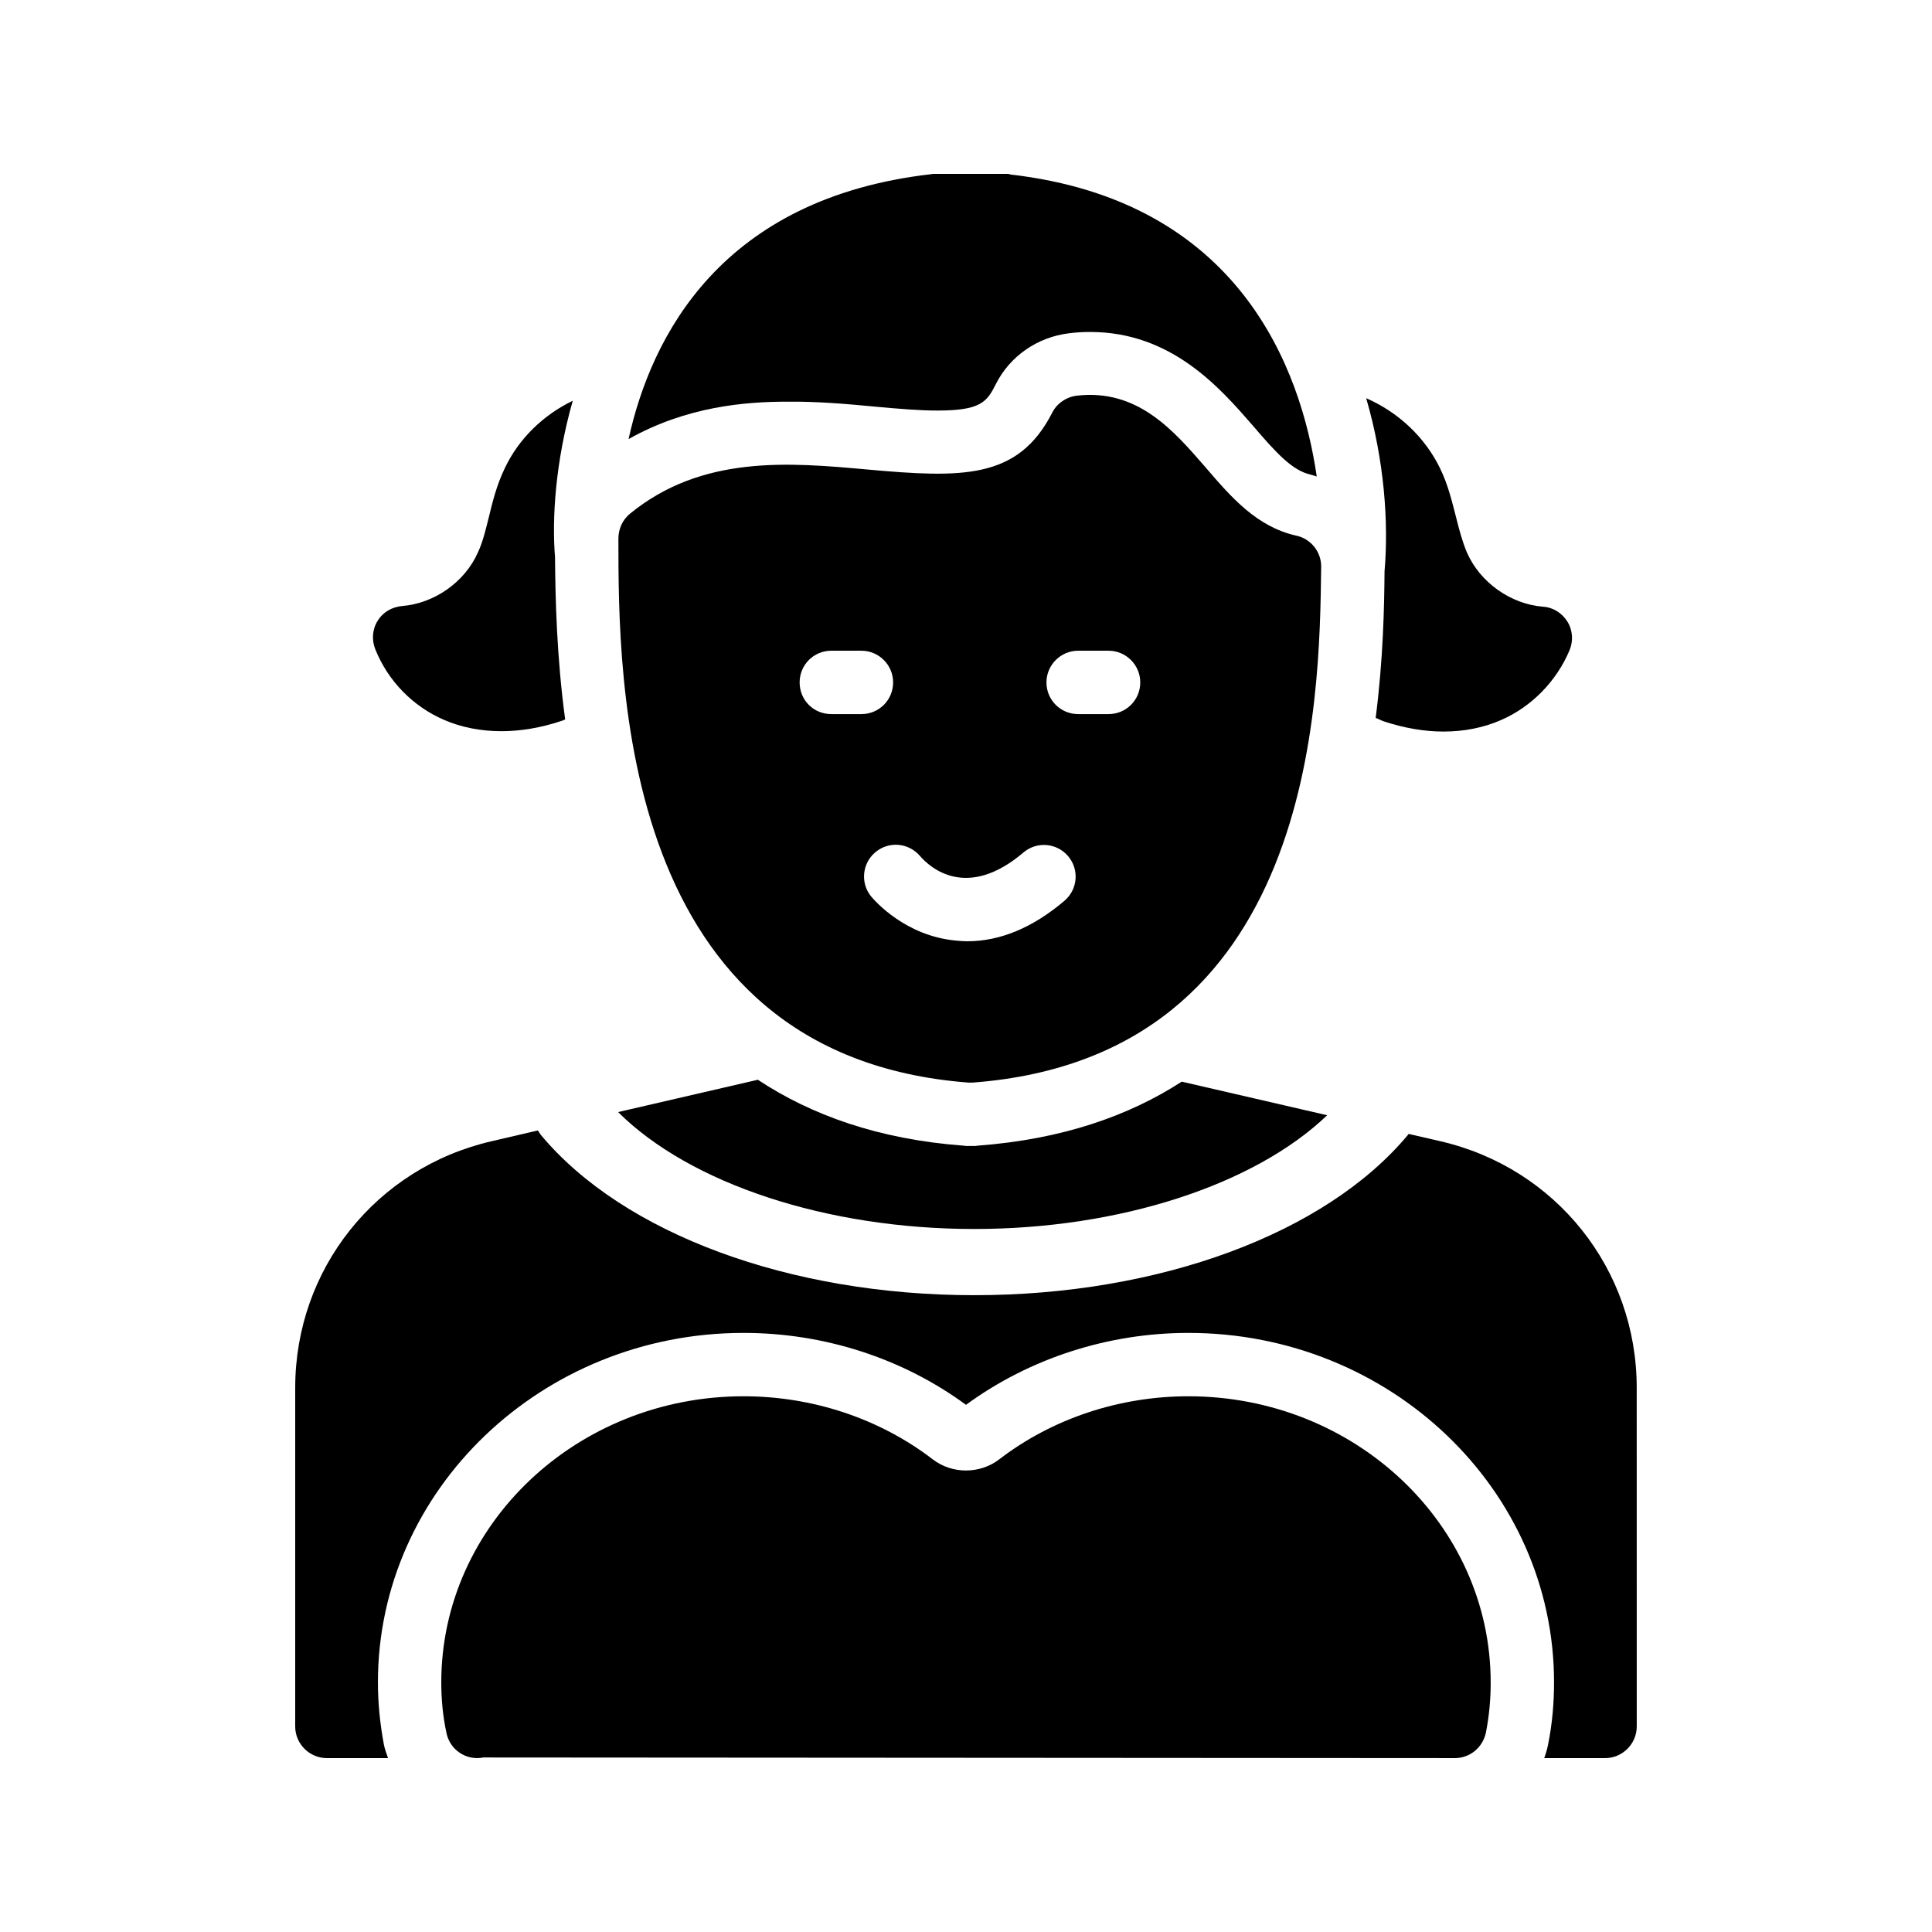 <?xml version="1.0" encoding="UTF-8"?>
<!-- Uploaded to: ICON Repo, www.svgrepo.com, Generator: ICON Repo Mixer Tools -->
<svg fill="#000000" width="800px" height="800px" version="1.1" viewBox="144 144 512 512" xmlns="http://www.w3.org/2000/svg">
 <g>
  <path d="m510.92 295.38c-0.082 9.32-0.336 23.176-2.352 38.879 0.754 0.25 1.426 0.672 2.184 0.922 5.375 1.762 10.664 2.688 15.785 2.688 5.457 0 10.578-1.008 15.199-3.023 8.145-3.527 14.777-10.328 18.223-18.559 1.008-2.434 0.84-5.289-0.586-7.559-1.426-2.266-3.777-3.777-6.465-3.945-8.566-0.672-16.711-6.465-20.152-14.359-1.176-2.769-2.016-5.879-2.856-9.238-1.09-4.199-2.098-8.566-4.199-12.93-4.031-8.398-11.168-15.031-19.648-18.727 4.867 16.715 5.957 33.086 4.867 45.852z"/>
  <path d="m261.62 334.75c4.617 2.016 9.824 3.023 15.281 3.023 5.121 0 10.496-0.922 15.785-2.688 0.418-0.082 0.754-0.336 1.09-0.418-2.266-16.793-2.602-32.074-2.688-42.992-0.84-10.16 0.082-25.273 4.703-41.48-7.809 3.777-14.359 10.078-18.055 17.969-2.098 4.367-3.191 8.734-4.199 12.93-0.84 3.359-1.594 6.551-2.856 9.238-3.441 7.894-11.586 13.602-20.152 14.273-2.688 0.25-5.121 1.68-6.465 3.945-1.426 2.266-1.594 5.121-0.586 7.559 3.363 8.398 9.996 15.113 18.141 18.641z"/>
  <path d="m375.31 251.71c7.223 0.672 12.512 1.09 17.129 1.09 11.418 0 13.098-2.266 15.449-6.969 3.695-7.391 11-12.512 19.48-13.52 2.016-0.25 3.777-0.336 5.543-0.336 21.578 0 34.426 14.863 42.992 24.688 6.465 7.559 10.578 12.008 15.367 13.098 0.586 0.168 1.176 0.336 1.68 0.504-4.199-28.719-20.57-73.051-81.199-80.023-0.336-0.164-0.586-0.164-0.922-0.164h-19.145c-0.336 0-0.672 0-0.922 0.082-55.586 6.383-74.145 42.824-80.191 70.199 15.367-8.648 30.898-9.91 42.066-9.91 7.894-0.082 15.703 0.59 22.672 1.262z"/>
  <path d="m525.7 446.43-8.398-1.93c-0.082 0.082-0.168 0.25-0.25 0.336-21.832 26.113-65.832 42.402-114.87 42.402-48.953 0-92.953-16.289-114.79-42.402-0.336-0.418-0.586-0.84-0.84-1.258l-12.258 2.856c-30.648 7.055-52.059 33.922-52.059 65.328l-0.004 89.758c0 4.617 3.777 8.398 8.398 8.398h16.207c-0.418-1.176-0.84-2.352-1.09-3.527-1.008-5.375-1.594-10.914-1.594-16.543 0-51.051 43.496-92.617 96.898-92.617 21.328 0 42.152 6.719 58.945 19.062 16.879-12.344 37.703-19.062 58.945-19.062 53.488 0 96.898 41.562 96.898 92.617 0 5.625-0.504 11.168-1.594 16.543-0.25 1.258-0.586 2.352-1.008 3.527h16.121c4.617 0 8.398-3.777 8.398-8.398l-0.008-89.762c0-31.406-21.41-58.277-52.059-65.328z"/>
  <path d="m539.05 589.85c0 4.535-0.418 8.984-1.258 13.266-0.844 4.031-4.285 6.801-8.23 6.801l-257.45-0.168c-4.617 0.922-8.984-2.098-9.824-6.633-0.922-4.281-1.344-8.734-1.344-13.266 0-41.816 35.938-75.824 80.105-75.824 18.223 0 36.023 5.879 50.129 16.711 5.121 3.945 12.512 3.945 17.633 0 14.105-10.832 31.906-16.711 50.129-16.711 44.168 0 80.105 34.008 80.105 75.824z"/>
  <path d="m495.72 439.55c-19.312 18.473-55 30.145-93.539 30.145-39.129 0-75.32-12.008-94.379-30.984l37.031-8.566c14.105 9.32 31.906 15.785 54.496 17.465l0.586 0.082h2.602l0.586-0.082c22.418-1.68 40.055-7.894 54.074-16.961z"/>
  <path d="m487.58 285.97c-10.496-2.352-17.215-10.078-24.184-18.223-8.398-9.656-17.887-20.738-34.008-18.895-2.769 0.336-5.289 2.016-6.551 4.535-9.07 17.719-23.848 17.297-49.039 15.031-20.488-1.848-43.746-3.945-62.891 11.754-1.93 1.594-3.023 4.031-3.023 6.551 0 37.449 0 137.04 92.699 144.17h1.258c90.77-6.887 91.859-101.18 92.281-136.62 0.09-3.941-2.68-7.469-6.543-8.309zm-123.27 47.273c-4.703 0-8.398-3.695-8.398-8.398 0-4.617 3.695-8.398 8.398-8.398h7.977c4.617 0 8.398 3.777 8.398 8.398 0 4.703-3.777 8.398-8.398 8.398zm61.801 49.457c-8.398 7.137-17.047 10.746-25.777 10.746-1.008 0-1.93-0.082-2.856-0.168-13.52-1.176-21.664-10.578-22.586-11.672-2.938-3.527-2.434-8.816 1.09-11.754 3.609-3.023 8.816-2.519 11.84 1.008 2.602 3.023 12.344 11.84 27.375-0.922 3.527-3.023 8.816-2.602 11.84 0.922 3.019 3.527 2.602 8.82-0.926 11.84zm11.672-49.457h-8.062c-4.617 0-8.398-3.695-8.398-8.398 0-4.617 3.777-8.398 8.398-8.398h8.062c4.617 0 8.398 3.777 8.398 8.398-0.004 4.707-3.781 8.398-8.398 8.398z"/>
 </g>
</svg>